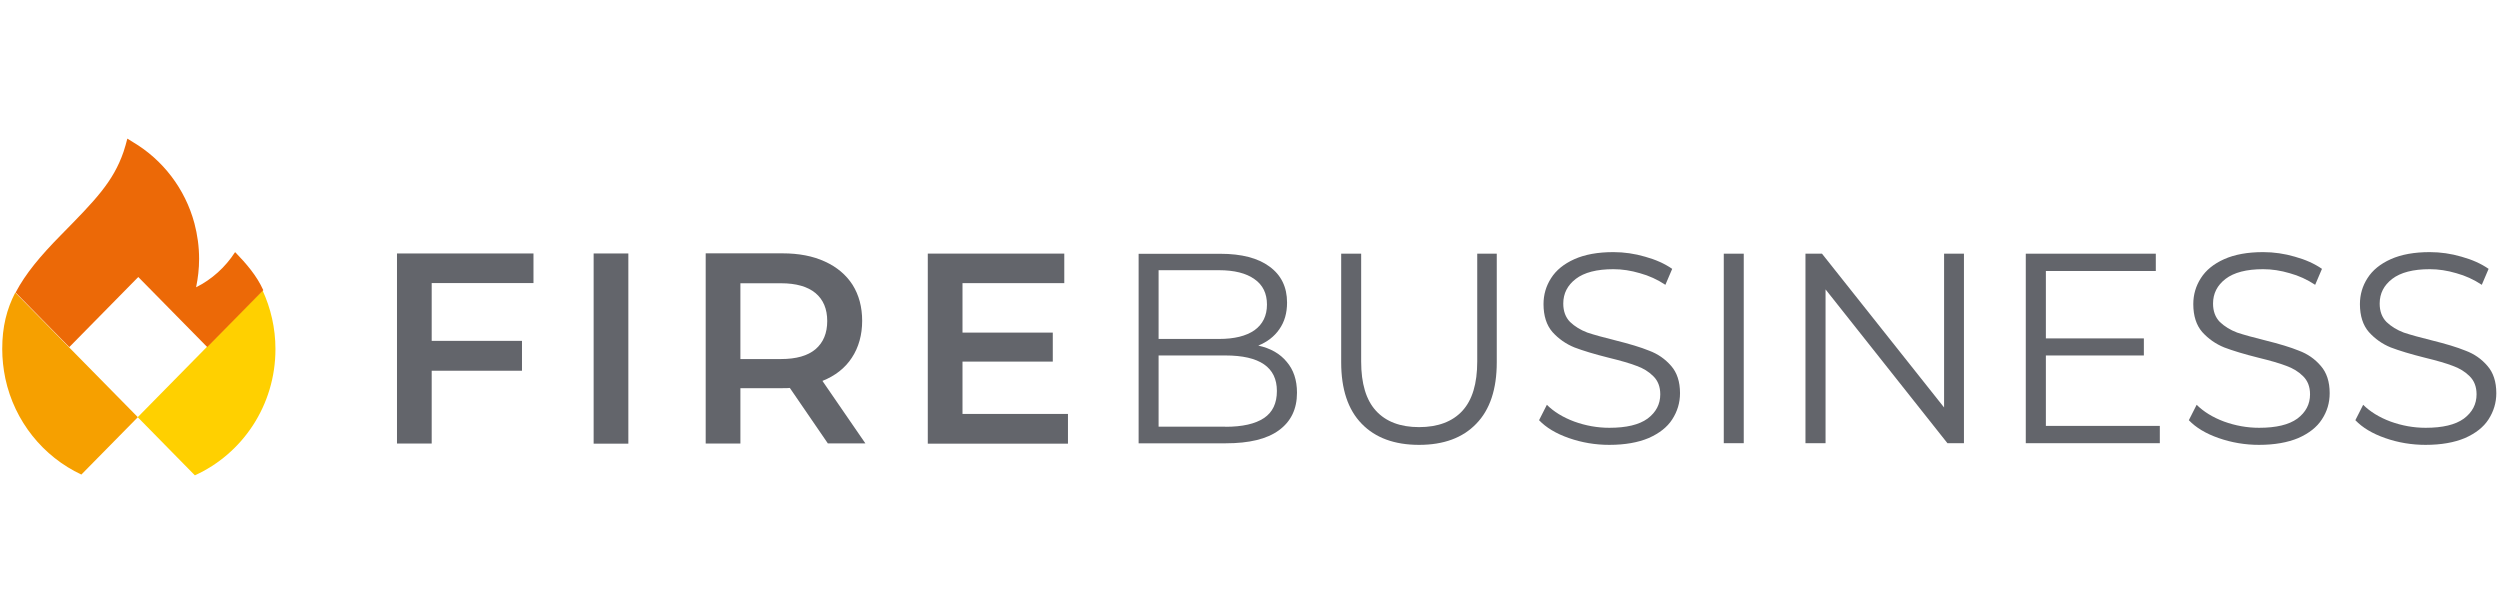 <?xml version="1.0" encoding="UTF-8"?>
<svg id="Layer_1" xmlns="http://www.w3.org/2000/svg" width="224" height="55" version="1.1" viewBox="0 0 224 55">
  <!-- Generator: Adobe Illustrator 29.4.0, SVG Export Plug-In . SVG Version: 2.1.0 Build 152)  -->
  <path d="M38.68,25.36v5.18h8.09v2.68h-8.09v6.52h-3.11v-17.03h12.23v2.65h-9.12ZM53.19,22.71h3.11v17.04h-3.11v-17.03h0ZM74.19,39.75l-3.42-4.99c-.14.02-.36.02-.65.02h-3.78v4.96h-3.11v-17.04h6.89c1.45,0,2.71.24,3.78.73,1.08.49,1.91,1.19,2.49,2.09.57.91.86,1.99.86,3.23s-.31,2.38-.93,3.31c-.6.92-1.48,1.61-2.63,2.07l3.85,5.6h-3.35ZM74.12,28.77c0-1.09-.35-1.92-1.05-2.51-.7-.58-1.73-.88-3.09-.88h-3.64v6.79h3.64c1.36,0,2.39-.29,3.09-.88.7-.6,1.05-1.44,1.05-2.53h0ZM95.69,37.1v2.65h-12.56v-17.03h12.23v2.65h-9.12v4.43h8.09v2.6h-8.09v4.69h9.45Z" fill="#63656b"/>
  <path d="M112.72,30.96c1.12.24,1.97.73,2.57,1.46.61.71.92,1.63.92,2.77,0,1.46-.54,2.58-1.63,3.37-1.07.78-2.65,1.16-4.75,1.16h-7.81v-16.98h7.33c1.89,0,3.36.38,4.39,1.14,1.05.76,1.58,1.84,1.58,3.23,0,.94-.23,1.74-.7,2.4-.45.65-1.08,1.13-1.89,1.46ZM103.81,24.21v6.16h5.41c1.38,0,2.43-.26,3.18-.78.74-.53,1.12-1.3,1.12-2.3s-.37-1.76-1.12-2.28c-.74-.53-1.8-.8-3.18-.8h-5.41ZM109.8,38.24c1.52,0,2.67-.26,3.45-.78.78-.52,1.16-1.33,1.16-2.43,0-2.12-1.54-3.18-4.61-3.18h-5.99v6.38h5.99Z" fill="#63656b"/>
  <path d="M127.15,39.86c-2.2,0-3.92-.63-5.14-1.89-1.23-1.26-1.84-3.1-1.84-5.51v-9.73h1.79v9.66c0,1.97.44,3.45,1.33,4.42.89.97,2.18,1.46,3.86,1.46s2.99-.49,3.88-1.46c.89-.97,1.33-2.44,1.33-4.42v-9.66h1.75v9.73c0,2.41-.61,4.25-1.84,5.51-1.21,1.26-2.92,1.89-5.12,1.89Z" fill="#63656b"/>
  <path d="M144.21,39.86c-1.26,0-2.47-.2-3.64-.61-1.15-.4-2.04-.94-2.67-1.6l.7-1.38c.61.61,1.43,1.12,2.45,1.5,1.02.37,2.07.56,3.15.56,1.52,0,2.66-.27,3.42-.82.76-.57,1.14-1.29,1.14-2.18,0-.68-.21-1.22-.63-1.63-.4-.4-.9-.71-1.5-.92-.6-.23-1.43-.47-2.5-.73-1.28-.32-2.3-.63-3.06-.92-.76-.31-1.42-.77-1.97-1.38-.53-.61-.8-1.45-.8-2.5,0-.86.23-1.63.68-2.33.45-.71,1.15-1.28,2.09-1.7.94-.42,2.1-.63,3.49-.63.97,0,1.92.14,2.84.41.94.26,1.75.62,2.43,1.09l-.61,1.43c-.71-.47-1.47-.82-2.28-1.04-.81-.24-1.6-.36-2.38-.36-1.49,0-2.61.29-3.37.87-.74.57-1.12,1.3-1.12,2.21,0,.68.2,1.23.61,1.65.42.4.94.72,1.55.95.63.21,1.47.44,2.52.7,1.24.31,2.25.61,3.01.92.78.29,1.43.74,1.97,1.36.53.6.8,1.42.8,2.45,0,.86-.24,1.64-.7,2.35-.45.7-1.16,1.25-2.11,1.67-.95.4-2.13.61-3.52.61Z" fill="#63656b"/>
  <path d="M154.45,22.73h1.79v16.98h-1.79v-16.98Z" fill="#63656b"/>
  <path d="M175.97,22.73v16.98h-1.48l-10.92-13.78v13.78h-1.8v-16.98h1.48l10.94,13.78v-13.78h1.77Z" fill="#63656b"/>
  <path d="M193.52,38.16v1.55h-12.01v-16.98h11.65v1.55h-9.85v6.04h8.78v1.53h-8.78v6.31h10.21Z" fill="#63656b"/>
  <path d="M202.43,39.86c-1.26,0-2.47-.2-3.64-.61-1.15-.4-2.04-.94-2.67-1.6l.7-1.38c.62.61,1.43,1.12,2.45,1.5,1.02.37,2.07.56,3.15.56,1.52,0,2.66-.27,3.42-.82.76-.57,1.14-1.29,1.14-2.18,0-.68-.21-1.22-.63-1.63-.4-.4-.91-.71-1.5-.92-.6-.23-1.43-.47-2.5-.73-1.28-.32-2.3-.63-3.06-.92-.76-.31-1.42-.77-1.97-1.38-.53-.61-.8-1.45-.8-2.5,0-.86.23-1.63.68-2.33.45-.71,1.15-1.28,2.09-1.7.94-.42,2.1-.63,3.49-.63.97,0,1.92.14,2.84.41.94.26,1.75.62,2.43,1.09l-.61,1.43c-.71-.47-1.47-.82-2.28-1.04-.81-.24-1.6-.36-2.38-.36-1.49,0-2.61.29-3.37.87-.74.57-1.12,1.3-1.12,2.21,0,.68.2,1.23.61,1.65.42.4.94.72,1.55.95.63.21,1.47.44,2.52.7,1.25.31,2.25.61,3.01.92.78.29,1.43.74,1.96,1.36.53.6.8,1.42.8,2.45,0,.86-.23,1.64-.7,2.35-.45.7-1.16,1.25-2.11,1.67-.96.4-2.13.61-3.52.61Z" fill="#63656b"/>
  <path d="M217.35,39.86c-1.26,0-2.48-.2-3.64-.61-1.15-.4-2.04-.94-2.67-1.6l.7-1.38c.62.61,1.43,1.12,2.45,1.5,1.02.37,2.07.56,3.15.56,1.52,0,2.66-.27,3.42-.82.76-.57,1.14-1.29,1.14-2.18,0-.68-.21-1.22-.63-1.63-.4-.4-.91-.71-1.5-.92-.6-.23-1.43-.47-2.5-.73-1.28-.32-2.3-.63-3.06-.92-.76-.31-1.41-.77-1.96-1.38-.53-.61-.8-1.45-.8-2.5,0-.86.23-1.63.68-2.33.45-.71,1.15-1.28,2.09-1.7.94-.42,2.1-.63,3.49-.63.97,0,1.92.14,2.84.41.94.26,1.75.62,2.43,1.09l-.61,1.43c-.71-.47-1.47-.82-2.28-1.04-.81-.24-1.6-.36-2.38-.36-1.49,0-2.61.29-3.37.87-.74.57-1.12,1.3-1.12,2.21,0,.68.2,1.23.61,1.65.42.4.94.72,1.55.95.63.21,1.47.44,2.52.7,1.25.31,2.25.61,3.01.92.78.29,1.43.74,1.96,1.36.53.6.8,1.42.8,2.45,0,.86-.24,1.64-.7,2.35-.45.7-1.16,1.25-2.11,1.67-.95.4-2.13.61-3.52.61Z" fill="#63656b"/>
  <path d="M18.52,31.1l-6.18,6.28,5.12,5.21c4.26-1.93,7.22-6.27,7.22-11.31,0-1.88-.42-3.67-1.16-5.27l-5.02,5.1h0Z" fill="#ffd000"/>
  <path d="M1.37,26.21c-.77,1.49-1.17,3.07-1.17,5.05,0,.91.1,1.8.28,2.66.82,3.83,3.39,7,6.81,8.6l5.06-5.14-6.18-6.28-4.81-4.89h0Z" fill="#f6a000"/>
  <path d="M21.05,22.61c-.86,1.33-2.06,2.42-3.48,3.13.17-.82.27-1.67.27-2.54,0-1.1-.15-2.17-.42-3.19-.83-3.1-2.84-5.7-5.51-7.28l-.5-.31c-.1.42-.22.8-.34,1.18-.93,2.7-2.54,4.34-5.61,7.46-1.85,1.88-3.18,3.47-4.06,5.15l4.81,4.89,6.18-6.28,6.18,6.28,5.02-5.1c-.59-1.31-1.52-2.37-2.5-3.39h-.01Z" fill="#ec6907"/>
</svg>